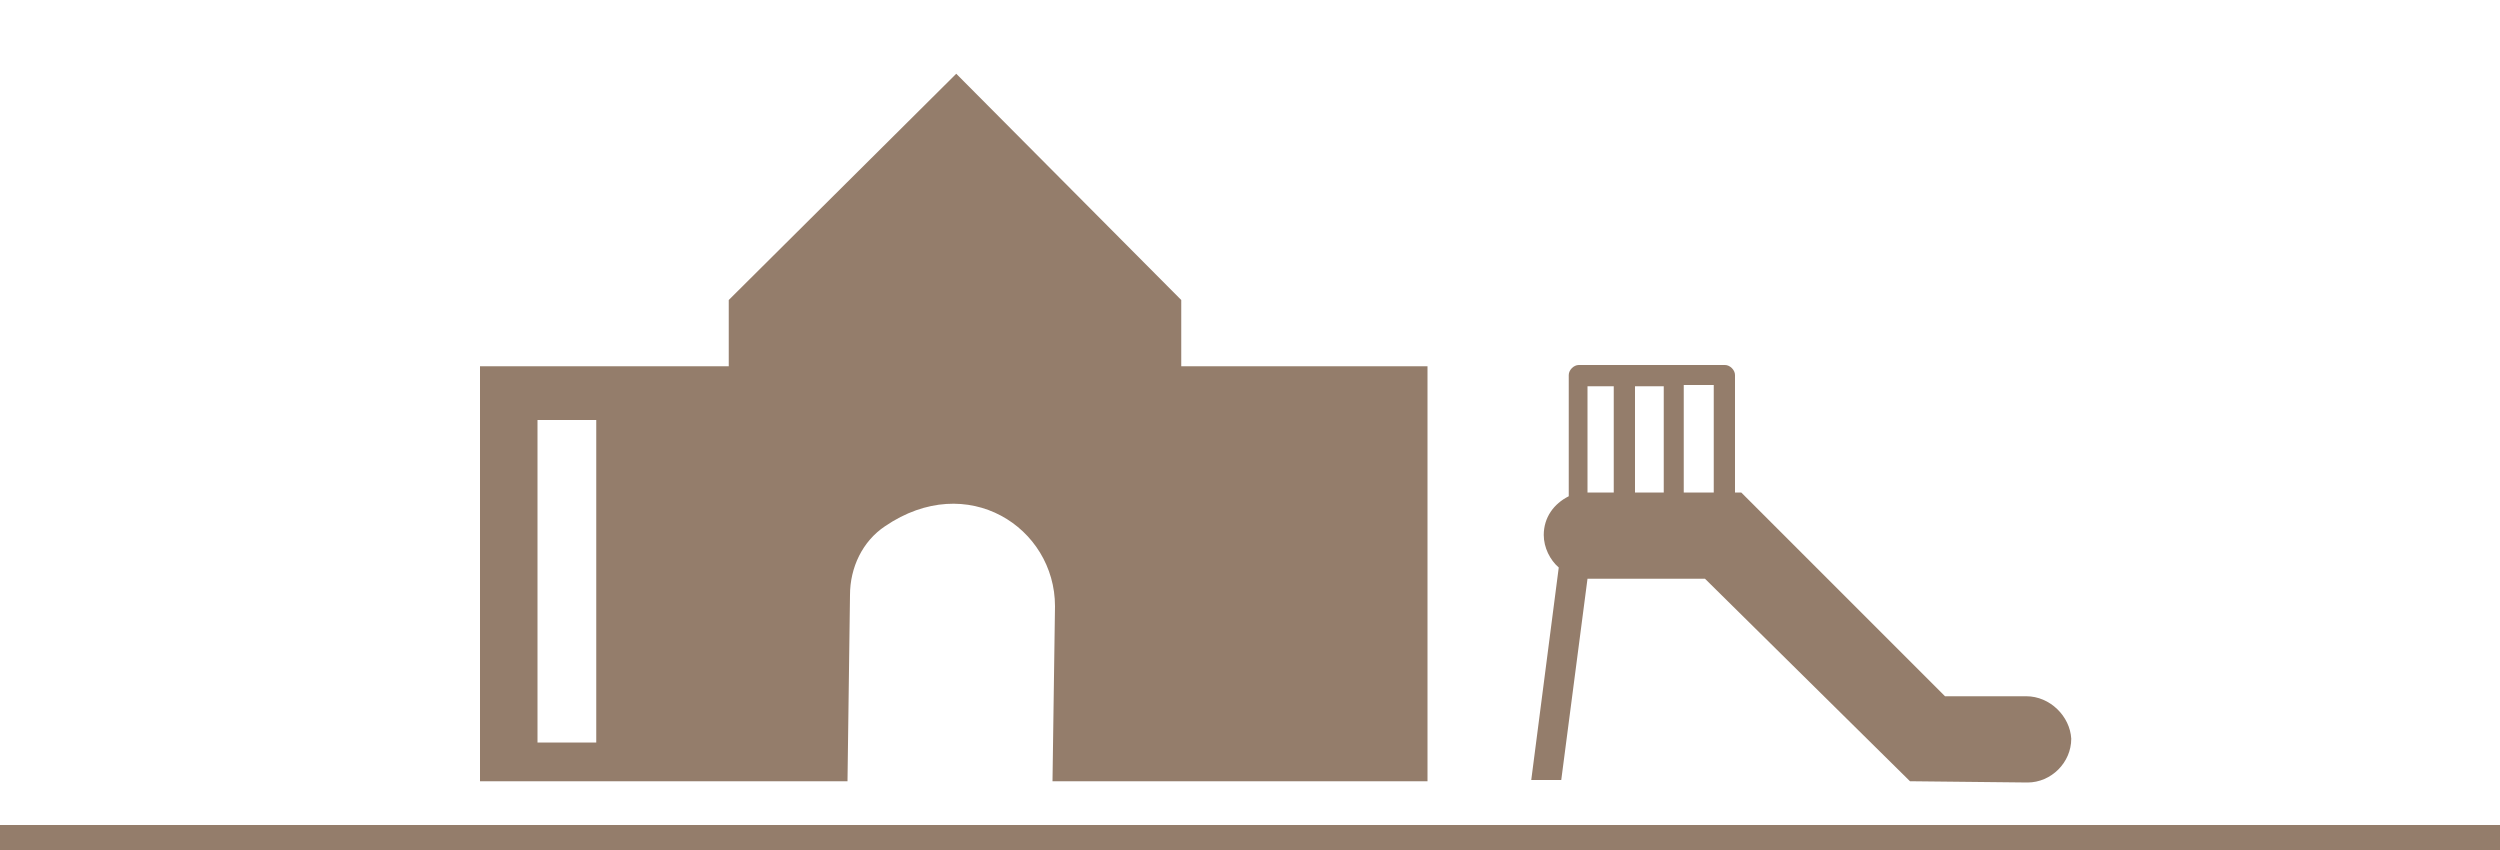 <?xml version="1.0" encoding="utf-8"?>
<!-- Generator: Adobe Illustrator 28.0.0, SVG Export Plug-In . SVG Version: 6.00 Build 0)  -->
<svg version="1.1" xmlns="http://www.w3.org/2000/svg" xmlns:xlink="http://www.w3.org/1999/xlink" x="0px" y="0px"
	 viewBox="0 0 200 68" style="enable-background:new 0 0 200 68;" xml:space="preserve">
<style type="text/css">
	.st0{fill:#627E98;}
	.st1{fill:#FFFFFF;}
	.st2{fill:#231815;}
	.st3{opacity:0.8;}
	.st4{fill:none;stroke:#231815;stroke-width:0.594;stroke-miterlimit:10;}
	.st5{fill:none;stroke:#595757;stroke-width:1.188;stroke-miterlimit:10;stroke-dasharray:4.309,2.577;}
	.st6{fill:none;stroke:#231815;stroke-width:0.89;stroke-miterlimit:10;}
	.st7{fill:none;stroke:#595757;stroke-width:1.782;stroke-miterlimit:10;}
	.st8{fill:none;stroke:#627E98;stroke-width:2.971;stroke-miterlimit:10;}
	.st9{fill:none;stroke:#D34B54;stroke-width:2.971;stroke-miterlimit:10;}
	.st10{fill:none;stroke:#FFFFFF;stroke-width:3.03;stroke-linejoin:round;stroke-miterlimit:5.488;}
	.st11{fill:#D34B54;}
	.st12{fill:none;stroke:#231815;stroke-width:0.594;}
	.st13{fill:none;stroke:#D34B54;stroke-width:3.146;}
	.st14{fill:none;stroke:#CCCCCC;stroke-width:3.829;stroke-linecap:round;stroke-linejoin:round;stroke-miterlimit:10;}
	.st15{fill:none;stroke:#808080;stroke-width:7.656;stroke-miterlimit:10;}
	.st16{fill:#808080;}
	.st17{fill:#999999;}
	.st18{fill:#595757;}
	.st19{fill:none;stroke:#B2B2B2;stroke-width:7.873;stroke-miterlimit:10;}
	.st20{fill:#727171;}
	.st21{fill:none;stroke:#231815;stroke-width:1.175;}
	.st22{fill:#898989;}
	.st23{fill:none;stroke:#D34B54;stroke-width:1.644;}
	.st24{fill:none;stroke:#D34B54;stroke-width:2.348;stroke-linecap:round;stroke-linejoin:round;stroke-dasharray:0,4.675;}
	.st25{fill:none;stroke:#D34B54;stroke-width:2.348;stroke-linecap:round;stroke-linejoin:round;}
	.st26{fill:#79AED7;}
	.st27{fill:#B4B4B5;}
	.st28{fill:#71A1C8;}
	.st29{fill:#717071;}
	.st30{fill:#3E3A39;}
	.st31{fill:#65AADD;}
	.st32{fill:#E50012;}
	.st33{fill:none;stroke:#3E3A39;stroke-width:0.5;stroke-miterlimit:10;}
	.st34{fill:none;stroke:#3E3A39;stroke-width:0.5;stroke-miterlimit:10;stroke-dasharray:2.02,4.04;}
	.st35{fill:none;stroke:#3E3A39;stroke-miterlimit:10;}
	.st36{fill:none;stroke:#3E3A39;stroke-width:0.5;stroke-linecap:square;stroke-miterlimit:10;}
	.st37{fill:none;stroke:#3E3A39;stroke-width:0.5;stroke-linecap:square;stroke-miterlimit:10;stroke-dasharray:1.986,3.971;}
	.st38{fill:none;stroke:#9E9E9F;stroke-linecap:round;stroke-miterlimit:10;}
	.st39{fill:none;stroke:#E95513;stroke-width:2;stroke-linejoin:round;stroke-miterlimit:10;}
	.st40{fill:none;stroke:#3E3A39;stroke-linecap:square;stroke-miterlimit:10;}
	.st41{fill:#9E9E9F;}
	.st42{fill:#E95513;}
	.st43{fill:none;stroke:#3E3A39;stroke-width:0.691;stroke-miterlimit:10;}
	.st44{fill:none;stroke:#3E3A39;stroke-width:0.691;stroke-miterlimit:10;stroke-dasharray:2.791,5.581;}
	.st45{fill:none;stroke:#3E3A39;stroke-width:1.381;stroke-miterlimit:10;}
	.st46{fill:none;stroke:#3E3A39;stroke-width:0.691;stroke-linecap:square;stroke-miterlimit:10;}
	.st47{fill:none;stroke:#3E3A39;stroke-width:0.691;stroke-linecap:square;stroke-miterlimit:10;stroke-dasharray:2.744,5.486;}
	.st48{fill:none;stroke:#9E9E9F;stroke-width:1.381;stroke-linecap:round;stroke-miterlimit:10;}
	.st49{fill:none;stroke:#E95513;stroke-width:2.763;stroke-linejoin:round;stroke-miterlimit:10;}
	.st50{fill:none;stroke:#3E3A39;stroke-width:1.381;stroke-linecap:square;stroke-miterlimit:10;}
	.st51{fill:#947D6B;}
	.st52{filter:url(#Adobe_OpacityMaskFilter);}
	
		.st53{clip-path:url(#SVGID_00000120553650396364855430000003946075929461321640_);fill:url(#SVGID_00000006675021322392212940000000760220407592342701_);}
	
		.st54{clip-path:url(#SVGID_00000120553650396364855430000003946075929461321640_);mask:url(#SVGID_00000138574453612668680010000014991857428941640639_);fill:url(#SVGID_00000176739305637595939090000002772299214743879828_);}
	.st55{fill:#88715F;}
	.st56{fill:#DEF1FB;}
	.st57{fill:#A89484;}
	.st58{fill:#D1C7BE;}
	.st59{filter:url(#Adobe_OpacityMaskFilter_00000145742920912794322860000017392562814255211679_);}
	
		.st60{clip-path:url(#SVGID_00000168089389313606683970000008618988784233093775_);fill:url(#SVGID_00000131359743109408337340000016218908396713081506_);}
	
		.st61{clip-path:url(#SVGID_00000168089389313606683970000008618988784233093775_);mask:url(#SVGID_00000116193163706937382440000018020046370221019281_);fill:url(#SVGID_00000098916944019540705520000010964414287997285545_);}
	.st62{filter:url(#Adobe_OpacityMaskFilter_00000039126469299345968250000010810974527752201872_);}
	
		.st63{clip-path:url(#SVGID_00000071544480777400024120000016552707978504054964_);fill:url(#SVGID_00000122714288766153387630000005144954103453064342_);}
	
		.st64{clip-path:url(#SVGID_00000071544480777400024120000016552707978504054964_);mask:url(#SVGID_00000174590859324196454060000003731635229785686435_);fill:url(#SVGID_00000034077333320719269180000009170413081238045069_);}
	.st65{filter:url(#Adobe_OpacityMaskFilter_00000086651078551804967920000010812594584167005839_);}
	
		.st66{clip-path:url(#SVGID_00000109749985719143387030000004900768849784194996_);fill:url(#SVGID_00000086667463503550729620000013092303530687513498_);}
	
		.st67{clip-path:url(#SVGID_00000109749985719143387030000004900768849784194996_);mask:url(#SVGID_00000167361550966707098490000007293292018883734706_);fill:url(#SVGID_00000031886945577013414450000009162822374427071162_);}
	.st68{filter:url(#Adobe_OpacityMaskFilter_00000010282909976056385490000004459196461054014143_);}
	
		.st69{clip-path:url(#SVGID_00000098922786128004697650000015042626455559222432_);fill:url(#SVGID_00000062903445696198272740000007120427856130168454_);}
	
		.st70{clip-path:url(#SVGID_00000098922786128004697650000015042626455559222432_);mask:url(#SVGID_00000131338463325694129310000006307587961775265434_);fill:url(#SVGID_00000077325087345007841680000010772935492656292022_);}
	.st71{fill:none;stroke:#A40B5E;stroke-width:0.536;stroke-miterlimit:10;}
	.st72{fill:url(#SVGID_00000101068677546807251360000000325580798137888173_);}
	.st73{fill:url(#SVGID_00000124882031612172487100000014163000124715918725_);}
	.st74{fill:none;stroke:#AADBF2;stroke-width:0.61;}
	.st75{fill:none;stroke:#3E3A39;stroke-width:1.251;stroke-linejoin:round;}
	.st76{fill:#2CA6E0;}
	.st77{fill:none;stroke:#3E3A39;stroke-width:1.251;}
	.st78{fill:#6A936D;}
	.st79{fill:#96B395;}
	
		.st80{clip-path:url(#SVGID_00000031921861531303224990000008706342724249605538_);fill:url(#SVGID_00000064346919349323985450000015058682509974608802_);}
	.st81{fill:#888888;}
	.st82{fill:#1EAA39;}
	.st83{fill:none;stroke:#231815;stroke-width:0.743;stroke-miterlimit:10;}
	.st84{fill:none;stroke:#E95513;stroke-width:0.743;stroke-miterlimit:10;}
	.st85{fill:none;stroke:#231815;stroke-width:0.371;stroke-miterlimit:10;}
	.st86{fill:none;stroke:#717071;stroke-width:0.743;stroke-miterlimit:10;}
	.st87{fill:none;stroke:#717071;stroke-width:0.743;stroke-miterlimit:10;stroke-dasharray:4.542,4.542;}
	.st88{fill:none;stroke:#1EAA39;stroke-width:0.743;stroke-miterlimit:10;}
	.st89{fill:none;stroke:#1EAA39;stroke-width:0.743;stroke-miterlimit:10;stroke-dasharray:4.627,4.627;}
	.st90{fill:#E73828;}
	.st91{fill:#9C8EA1;}
	.st92{opacity:0.7;fill:#FFFFFF;}
	.st93{fill:none;stroke:#717071;stroke-width:1.21;stroke-miterlimit:10;stroke-dasharray:4.838;}
	.st94{fill:none;stroke:#3E3A39;stroke-width:2.419;stroke-miterlimit:10;}
	.st95{fill:none;stroke:#717071;stroke-width:1.21;stroke-miterlimit:10;}
	.st96{fill:none;stroke:#1EAA39;stroke-width:4.838;stroke-linecap:square;stroke-miterlimit:10;}
</style>
<g id="レイヤー_1">
	<g>
		<path class="st51" d="M134.7,39.4v-8.6h2.4v8.6L134.7,39.4z M127,39.4v-8.5h2.1v8.5L127,39.4z M133.1,30.9v8.5l-2.3,0v-8.5H133.1z
			 M162.1,55.7h-6.5l-16.3-16.3l-0.5,0v-9.4c0-0.4-0.4-0.8-0.8-0.8h-11.7c-0.4,0-0.8,0.4-0.8,0.8v9.7c-1.2,0.6-2,1.7-2,3.1
			c0,1,0.5,2,1.2,2.6l-2.2,17h2.4l2.1-16.1c0,0,0,0,0,0c0.1,0,0.2,0,0.3,0h9.1l16.4,16.2h0.1v0l9.3,0.1c1.9,0,3.5-1.6,3.5-3.5
			C165.6,57.3,164,55.7,162.1,55.7"/>
		<path class="st51" d="M47.7,33.6H43v25.8h4.7V33.6z M84.4,48.5c0-6.3-7-10.9-13.6-6.4c-1.8,1.2-2.8,3.3-2.8,5.5l-0.2,14.9H38.4
			V29.3h19.9V24L76.5,5.9l18,18.1v5.3h19.7v33.2h-30L84.4,48.5z"/>
		<rect y="66" class="st51" width="200" height="2"/>
	</g>
</g>
<g id="レイヤー_2">
</g>
</svg>
